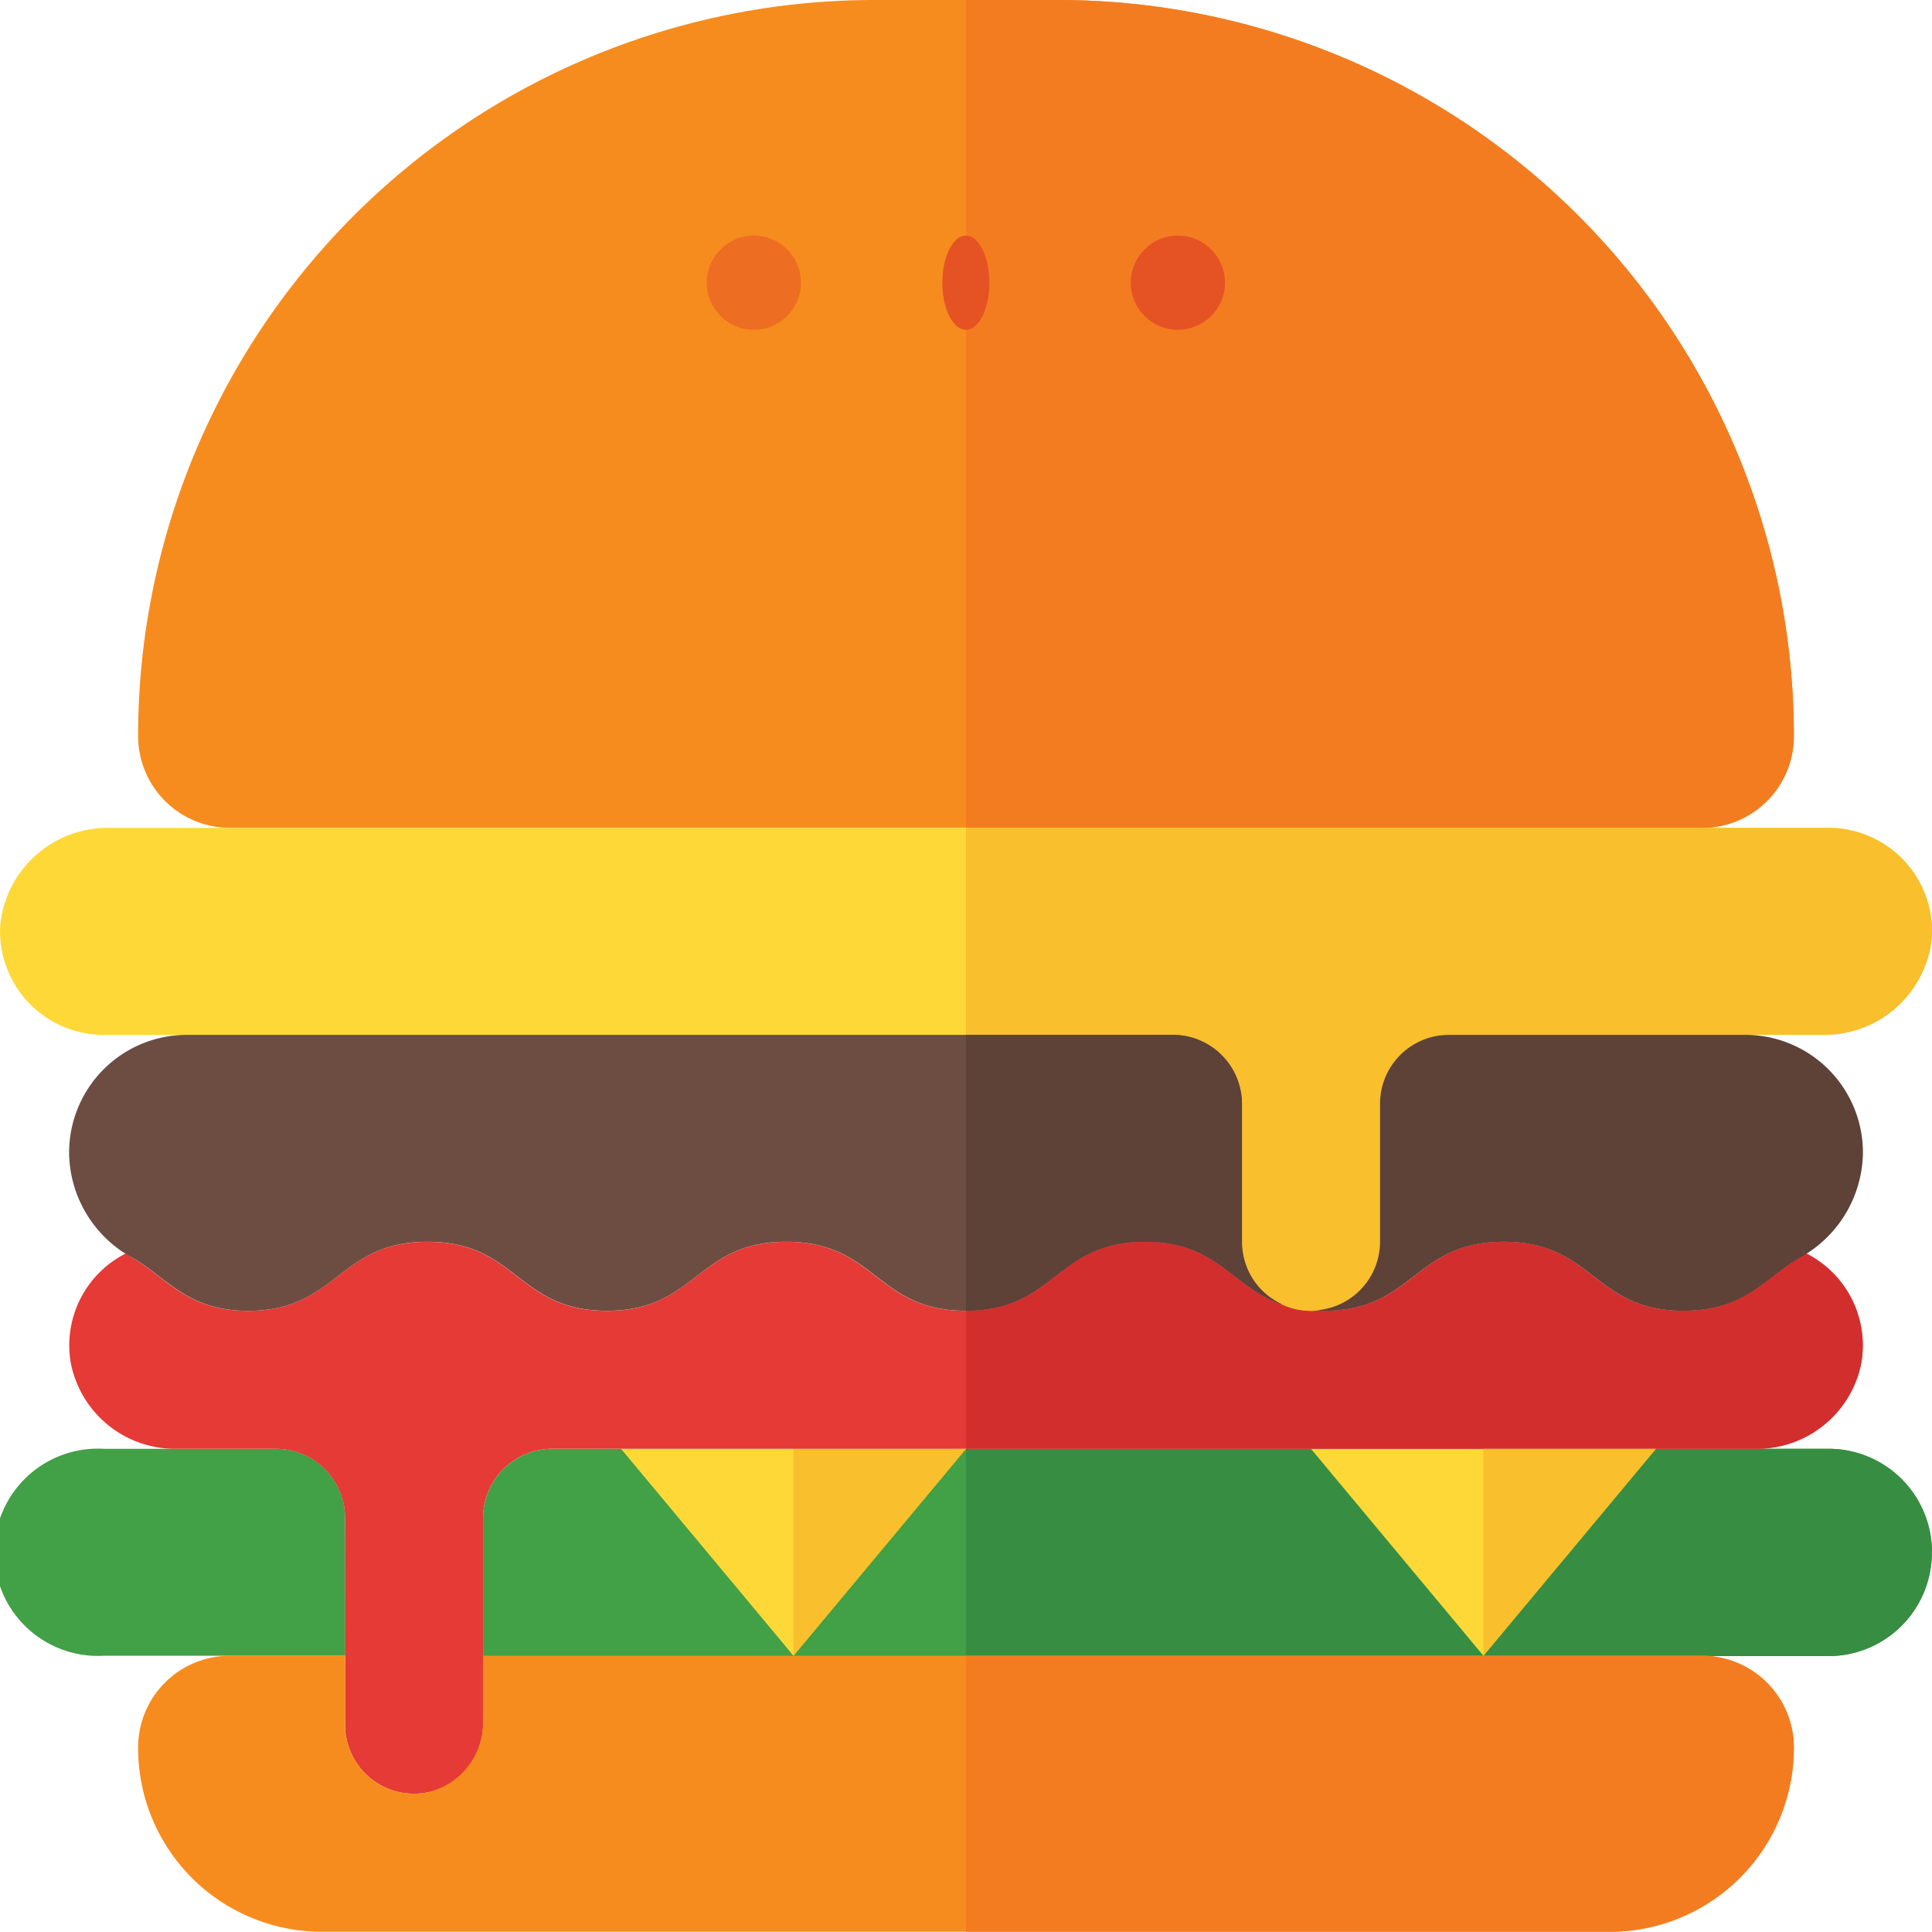 <svg xmlns="http://www.w3.org/2000/svg" width="41.006" height="41" viewBox="0 0 41.006 41">
  <g id="burger_3_" data-name="burger (3)" transform="translate(-3.996 -4)">
    <path id="Path_21593" data-name="Path 21593" d="M11.321,47.464A1.464,1.464,0,0,0,9.857,46H6.2a2.2,2.2,0,1,0,0,4.393h5.125Z" transform="translate(-0.001 -11.25)" fill="#42a047"/>
    <path id="Path_21594" data-name="Path 21594" d="M48.75,48.2a2.194,2.194,0,0,1-2.2,2.2H18V47.464A1.469,1.469,0,0,1,19.464,46H46.554a2.194,2.194,0,0,1,2.2,2.2Z" transform="translate(-3.751 -11.25)" fill="#42a047"/>
    <path id="Path_21595" data-name="Path 21595" d="M52.5,48.2a2.194,2.194,0,0,1-2.2,2.2H32V46H50.3a2.194,2.194,0,0,1,2.2,2.2Z" transform="translate(-7.501 -11.25)" fill="#378e43"/>
    <path id="Path_21596" data-name="Path 21596" d="M43.143,19.624A1.947,1.947,0,0,1,41.2,21.571H9.947A1.95,1.95,0,0,1,8,19.624,15.629,15.629,0,0,1,23.624,4h3.895A15.623,15.623,0,0,1,43.143,19.625Z" transform="translate(-1.073)" fill="#f78c1e"/>
    <path id="Path_21597" data-name="Path 21597" d="M49.571,19.624a1.947,1.947,0,0,1-1.948,1.948H32V4h1.948A15.623,15.623,0,0,1,49.571,19.625Z" transform="translate(-7.501)" fill="#f47c20"/>
    <path id="Path_21598" data-name="Path 21598" d="M29.321,46l-3.661,4.393L22,46Z" transform="translate(-4.823 -11.25)" fill="#fdd837"/>
    <path id="Path_21599" data-name="Path 21599" d="M30.661,46,27,50.393V46Z" transform="translate(-6.162 -11.25)" fill="#f9bf2c"/>
    <path id="Path_21600" data-name="Path 21600" d="M45.661,50.393,42,46h7.321Z" transform="translate(-10.18 -11.25)" fill="#fdd837"/>
    <path id="Path_21601" data-name="Path 21601" d="M44.036,42.584a2.255,2.255,0,0,1-2.255,1.808H16.251a1.469,1.469,0,0,0-1.464,1.464V50.25a1.464,1.464,0,0,1-2.929,0V45.857a1.469,1.469,0,0,0-1.464-1.464h-2.1a2.255,2.255,0,0,1-2.255-1.808A2.185,2.185,0,0,1,7.2,40.249c.051.029.1.066.139.088.747.432,1.157,1.128,2.46,1.128,1.9,0,1.9-1.464,3.807-1.464s1.9,1.464,3.807,1.464S19.318,40,21.222,40s1.9,1.464,3.807,1.464h.007c1.9-.007,1.9-1.464,3.8-1.464s1.9,1.464,3.807,1.464S34.547,40,36.451,40s1.9,1.464,3.807,1.464c1.311,0,1.721-.7,2.467-1.128.051-.029.1-.059.146-.088a2.185,2.185,0,0,1,1.164,2.336Z" transform="translate(-0.538 -9.643)" fill="#e53a35"/>
    <path id="Path_21602" data-name="Path 21602" d="M51,42.584a2.255,2.255,0,0,1-2.255,1.808H32V41.464C33.9,41.457,33.9,40,35.8,40s1.9,1.464,3.807,1.464S41.511,40,43.414,40s1.9,1.464,3.807,1.464c1.311,0,1.721-.7,2.467-1.128.051-.029.1-.059.146-.088A2.185,2.185,0,0,1,51,42.584Z" transform="translate(-7.501 -9.643)" fill="#d32e2e"/>
    <path id="Path_21603" data-name="Path 21603" d="M43.143,53.948a3.909,3.909,0,0,1-3.91,3.91H11.91A3.9,3.9,0,0,1,8,53.948,1.947,1.947,0,0,1,9.947,52h2.445v1.464a1.464,1.464,0,0,0,1.713,1.442,1.517,1.517,0,0,0,1.215-1.523V52H41.2A1.95,1.95,0,0,1,43.143,53.948Z" transform="translate(-1.073 -12.857)" fill="#f78c1e"/>
    <path id="Path_21604" data-name="Path 21604" d="M45,30.313a2.29,2.29,0,0,1-2.321,2.079H34.749a1.469,1.469,0,0,0-1.464,1.464v2.929a1.464,1.464,0,1,1-2.929,0V33.857a1.469,1.469,0,0,0-1.464-1.464H6.2A2.2,2.2,0,0,1,4,30.079,2.29,2.29,0,0,1,6.32,28H42.8A2.2,2.2,0,0,1,45,30.313Z" transform="translate(0 -6.428)" fill="#fdd837"/>
    <path id="Path_21605" data-name="Path 21605" d="M52.5,30.314a2.29,2.29,0,0,1-2.321,2.079H42.25a1.469,1.469,0,0,0-1.464,1.464v2.929a1.464,1.464,0,1,1-2.929,0V33.857a1.469,1.469,0,0,0-1.464-1.464H32V28H50.3a2.2,2.2,0,0,1,2.2,2.314Z" transform="translate(-7.501 -6.429)" fill="#f9bf2c"/>
    <path id="Path_21606" data-name="Path 21606" d="M31.757,39.725c-1.084-.359-1.369-1.333-2.921-1.333-1.9,0-1.9,1.457-3.8,1.464h-.007c-1.9,0-1.9-1.464-3.807-1.464s-1.9,1.464-3.807,1.464-1.9-1.464-3.807-1.464S11.7,39.857,9.8,39.857c-1.3,0-1.713-.7-2.46-1.127A2.566,2.566,0,0,1,6,36.519V36.5A2.5,2.5,0,0,1,8.5,34H29.429a1.469,1.469,0,0,1,1.464,1.464v2.929a1.454,1.454,0,0,0,.864,1.332Z" transform="translate(-0.537 -8.036)" fill="#6d4d42"/>
    <path id="Path_21607" data-name="Path 21607" d="M51.254,34H44.962A1.464,1.464,0,0,0,43.5,35.464v2.929a1.46,1.46,0,0,1-1.372,1.455c.063,0,.123.009.19.009,1.9,0,1.9-1.464,3.809-1.464s1.906,1.464,3.811,1.464c1.311,0,1.72-.693,2.468-1.125a2.578,2.578,0,0,0,1.344-2.213v-.024A2.5,2.5,0,0,0,51.254,34Z" transform="translate(-10.214 -8.036)" fill="#5e4137"/>
    <path id="Path_21608" data-name="Path 21608" d="M38.721,39.725c-1.084-.359-1.369-1.333-2.921-1.333-1.9,0-1.9,1.457-3.8,1.464V34h4.393a1.469,1.469,0,0,1,1.464,1.464v2.929a1.454,1.454,0,0,0,.864,1.332Z" transform="translate(-7.501 -8.036)" fill="#5e4137"/>
    <ellipse id="Ellipse_885" data-name="Ellipse 885" cx="0.5" cy="1" rx="0.5" ry="1" transform="translate(23.996 9)" fill="#e55325"/>
    <circle id="Ellipse_886" data-name="Ellipse 886" cx="1" cy="1" r="1" transform="translate(27.996 9)" fill="#e55325"/>
    <circle id="Ellipse_887" data-name="Ellipse 887" cx="1" cy="1" r="1" transform="translate(18.996 9)" fill="#ed6d23"/>
    <path id="Path_21609" data-name="Path 21609" d="M50.661,46,47,50.393V46Z" transform="translate(-11.519 -11.25)" fill="#f9bf2c"/>
    <path id="Path_21610" data-name="Path 21610" d="M49.571,53.948a3.909,3.909,0,0,1-3.91,3.91H32V52H47.624A1.95,1.95,0,0,1,49.571,53.948Z" transform="translate(-7.501 -12.857)" fill="#f47c20"/>
  </g>
</svg>

